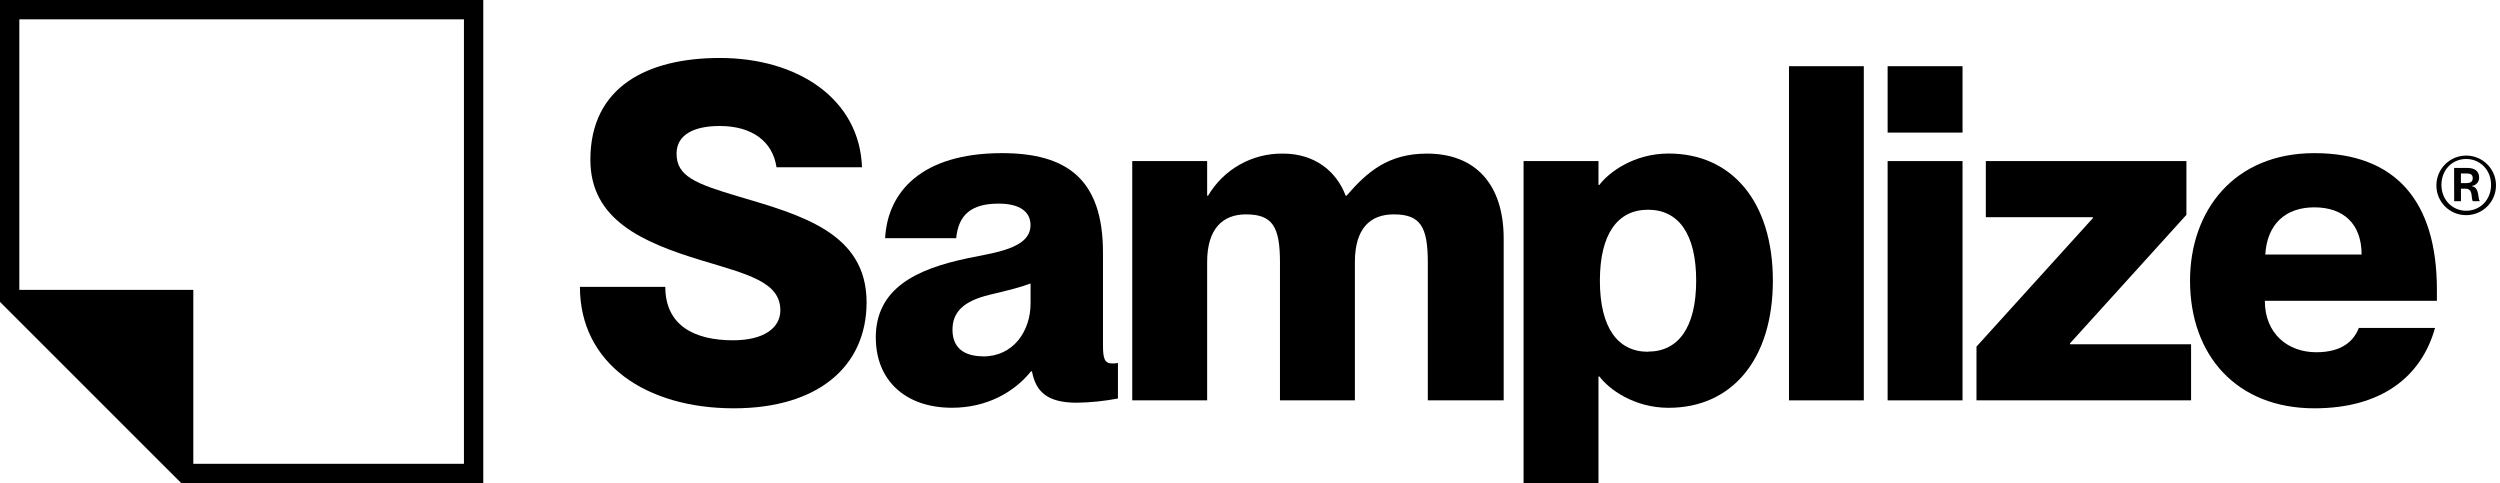 <svg width="414" height="80" viewBox="0 0 414 80" fill="none" xmlns="http://www.w3.org/2000/svg">
<g clip-path="url(#clip0_23_1331)">
<path d="M0 0V50L30.011 80H80.031V0H0ZM76.829 76.8H32.012V48H3.201V3.2H76.829V76.8Z" fill="black"/>
<path d="M145.027 55.932C145.027 47.728 151.762 44.552 160.201 42.772C164.535 41.844 170.653 41.228 170.653 37.28C170.653 35.112 168.948 33.72 165.387 33.72C160.821 33.72 158.729 35.576 158.344 39.448H146.576C146.976 31.848 152.534 25.36 165.931 25.36C176.691 25.36 182.654 29.692 182.654 41.844V57.168C182.654 59.26 182.886 60.188 184.126 60.188C184.463 60.195 184.799 60.17 185.131 60.112V65.992C182.887 66.419 180.611 66.652 178.328 66.688C173.37 66.688 171.525 64.832 170.893 61.488H170.737C167.936 64.972 163.382 67.524 157.652 67.524C149.909 67.524 145.035 62.96 145.035 55.924L145.027 55.932ZM162.842 59.02C167.796 59.02 170.661 54.84 170.661 50.272V46.944C169.036 47.564 167.176 48.028 163.927 48.804C159.357 49.888 157.732 51.82 157.732 54.608C157.732 57.624 159.665 59.008 162.842 59.008" fill="black"/>
<path d="M206.33 35.5C202.457 35.5 199.904 37.9 199.904 43.392V66.3H187.499V26.676H199.904V32.404H200.06C201.327 30.25 203.143 28.471 205.322 27.247C207.501 26.023 209.965 25.398 212.465 25.436C217.667 25.436 221.292 28.3 222.84 32.404H222.997C226.402 28.456 229.887 25.436 236.314 25.436C244.289 25.436 249.01 30.468 249.01 39.524V66.3H236.446V43.472C236.446 37.512 235.209 35.5 230.796 35.5C226.846 35.5 224.369 37.9 224.369 43.392V66.3H211.964V43.472C211.964 37.512 210.728 35.5 206.314 35.5" fill="black"/>
<path d="M264.86 62.356H264.708V80H252.304V26.676H264.708V30.624H264.86C266.409 28.532 270.591 25.424 276.321 25.424C286.849 25.424 293.587 33.476 293.587 46.476C293.587 59.476 286.837 67.532 276.321 67.532C270.591 67.532 266.409 64.436 264.86 62.332V62.356ZM272.916 58.228C277.945 58.228 280.887 54.204 280.887 46.464C280.887 38.724 277.945 34.732 272.916 34.732C267.886 34.732 264.941 38.732 264.941 46.488C264.941 54.244 267.882 58.252 272.916 58.252" fill="black"/>
<path d="M308.646 10.964H296.257V66.3H308.646V10.964Z" fill="black"/>
<path d="M312.591 10.964H324.996V21.956H312.591V10.964ZM312.591 26.676H324.996V66.3H312.591V26.676Z" fill="black"/>
<path d="M327.305 57.4L346.584 36.116V35.964H328.853V26.676H362.07V35.576L342.791 56.86V57.012H362.842V66.3H327.305V57.4Z" fill="black"/>
<path d="M362.67 46.488C362.67 34.888 369.945 25.36 383.262 25.36C396.735 25.36 403.55 33.332 403.55 47.96V49.816H375.059C375.059 55.312 378.928 58.332 383.574 58.332C387.976 58.332 389.844 56.332 390.621 54.304H403.241C400.993 62.356 394.414 67.616 383.262 67.616C370.413 67.616 362.67 58.872 362.67 46.488V46.488ZM391.081 42.156C391.081 37.048 388.06 34.336 383.258 34.336C378.536 34.336 375.439 37.048 375.131 42.156H391.081Z" fill="black"/>
<path d="M96.036 47.5H110.174C110.174 53.948 115.067 56.352 121.378 56.352C126.58 56.352 129.225 54.256 129.225 51.384C129.225 46.648 123.711 45.404 116.02 43.072C106.388 40.124 97.765 36.396 97.765 26.452C97.765 14.34 107.24 9.6 119.205 9.6C132.182 9.6 142.358 16.436 142.746 27.696H128.589C127.964 23.424 124.547 20.864 119.185 20.864C114.991 20.864 112.038 22.26 112.038 25.444C112.038 29.172 115.147 30.416 122.218 32.512C132.706 35.616 143.506 38.568 143.506 50.064C143.506 60.704 135.423 67.616 121.518 67.616C106.988 67.616 96.036 60.236 96.036 47.5" fill="black"/>
<path d="M403.469 30.612C403.486 29.64 403.789 28.695 404.342 27.895C404.894 27.095 405.67 26.476 406.573 26.116C407.477 25.756 408.466 25.67 409.418 25.87C410.369 26.07 411.24 26.547 411.922 27.24C412.603 27.933 413.065 28.812 413.248 29.767C413.431 30.722 413.328 31.709 412.952 32.605C412.575 33.502 411.942 34.267 411.132 34.805C410.322 35.343 409.372 35.629 408.399 35.628C407.743 35.633 407.093 35.505 406.487 35.254C405.881 35.002 405.332 34.632 404.872 34.164C404.412 33.696 404.051 33.14 403.81 32.53C403.569 31.92 403.453 31.268 403.469 30.612V30.612ZM412.521 30.612C412.521 28.116 410.688 26.328 408.399 26.328C406.11 26.328 404.302 28.116 404.302 30.612C404.302 33.108 406.13 34.9 408.399 34.9C410.668 34.9 412.521 33.132 412.521 30.612ZM406.402 27.812H408.627C409.876 27.812 410.544 28.392 410.544 29.412C410.551 29.75 410.432 30.077 410.21 30.331C409.988 30.585 409.679 30.747 409.344 30.784V30.828C410.716 31.076 410.28 33.116 410.656 33.26V33.324H409.532C409.131 33.032 409.676 31.244 408.303 31.244H407.535V33.324H406.41L406.402 27.812ZM408.359 30.328C409.023 30.328 409.484 30.16 409.484 29.496C409.484 28.832 409.003 28.724 408.379 28.724H407.527V30.324L408.359 30.328Z" fill="black"/>
</g>
<defs>
<clipPath id="clip0_23_1331">
<rect width="413.333" height="80" fill="white"/>
</clipPath>
</defs>
</svg>
